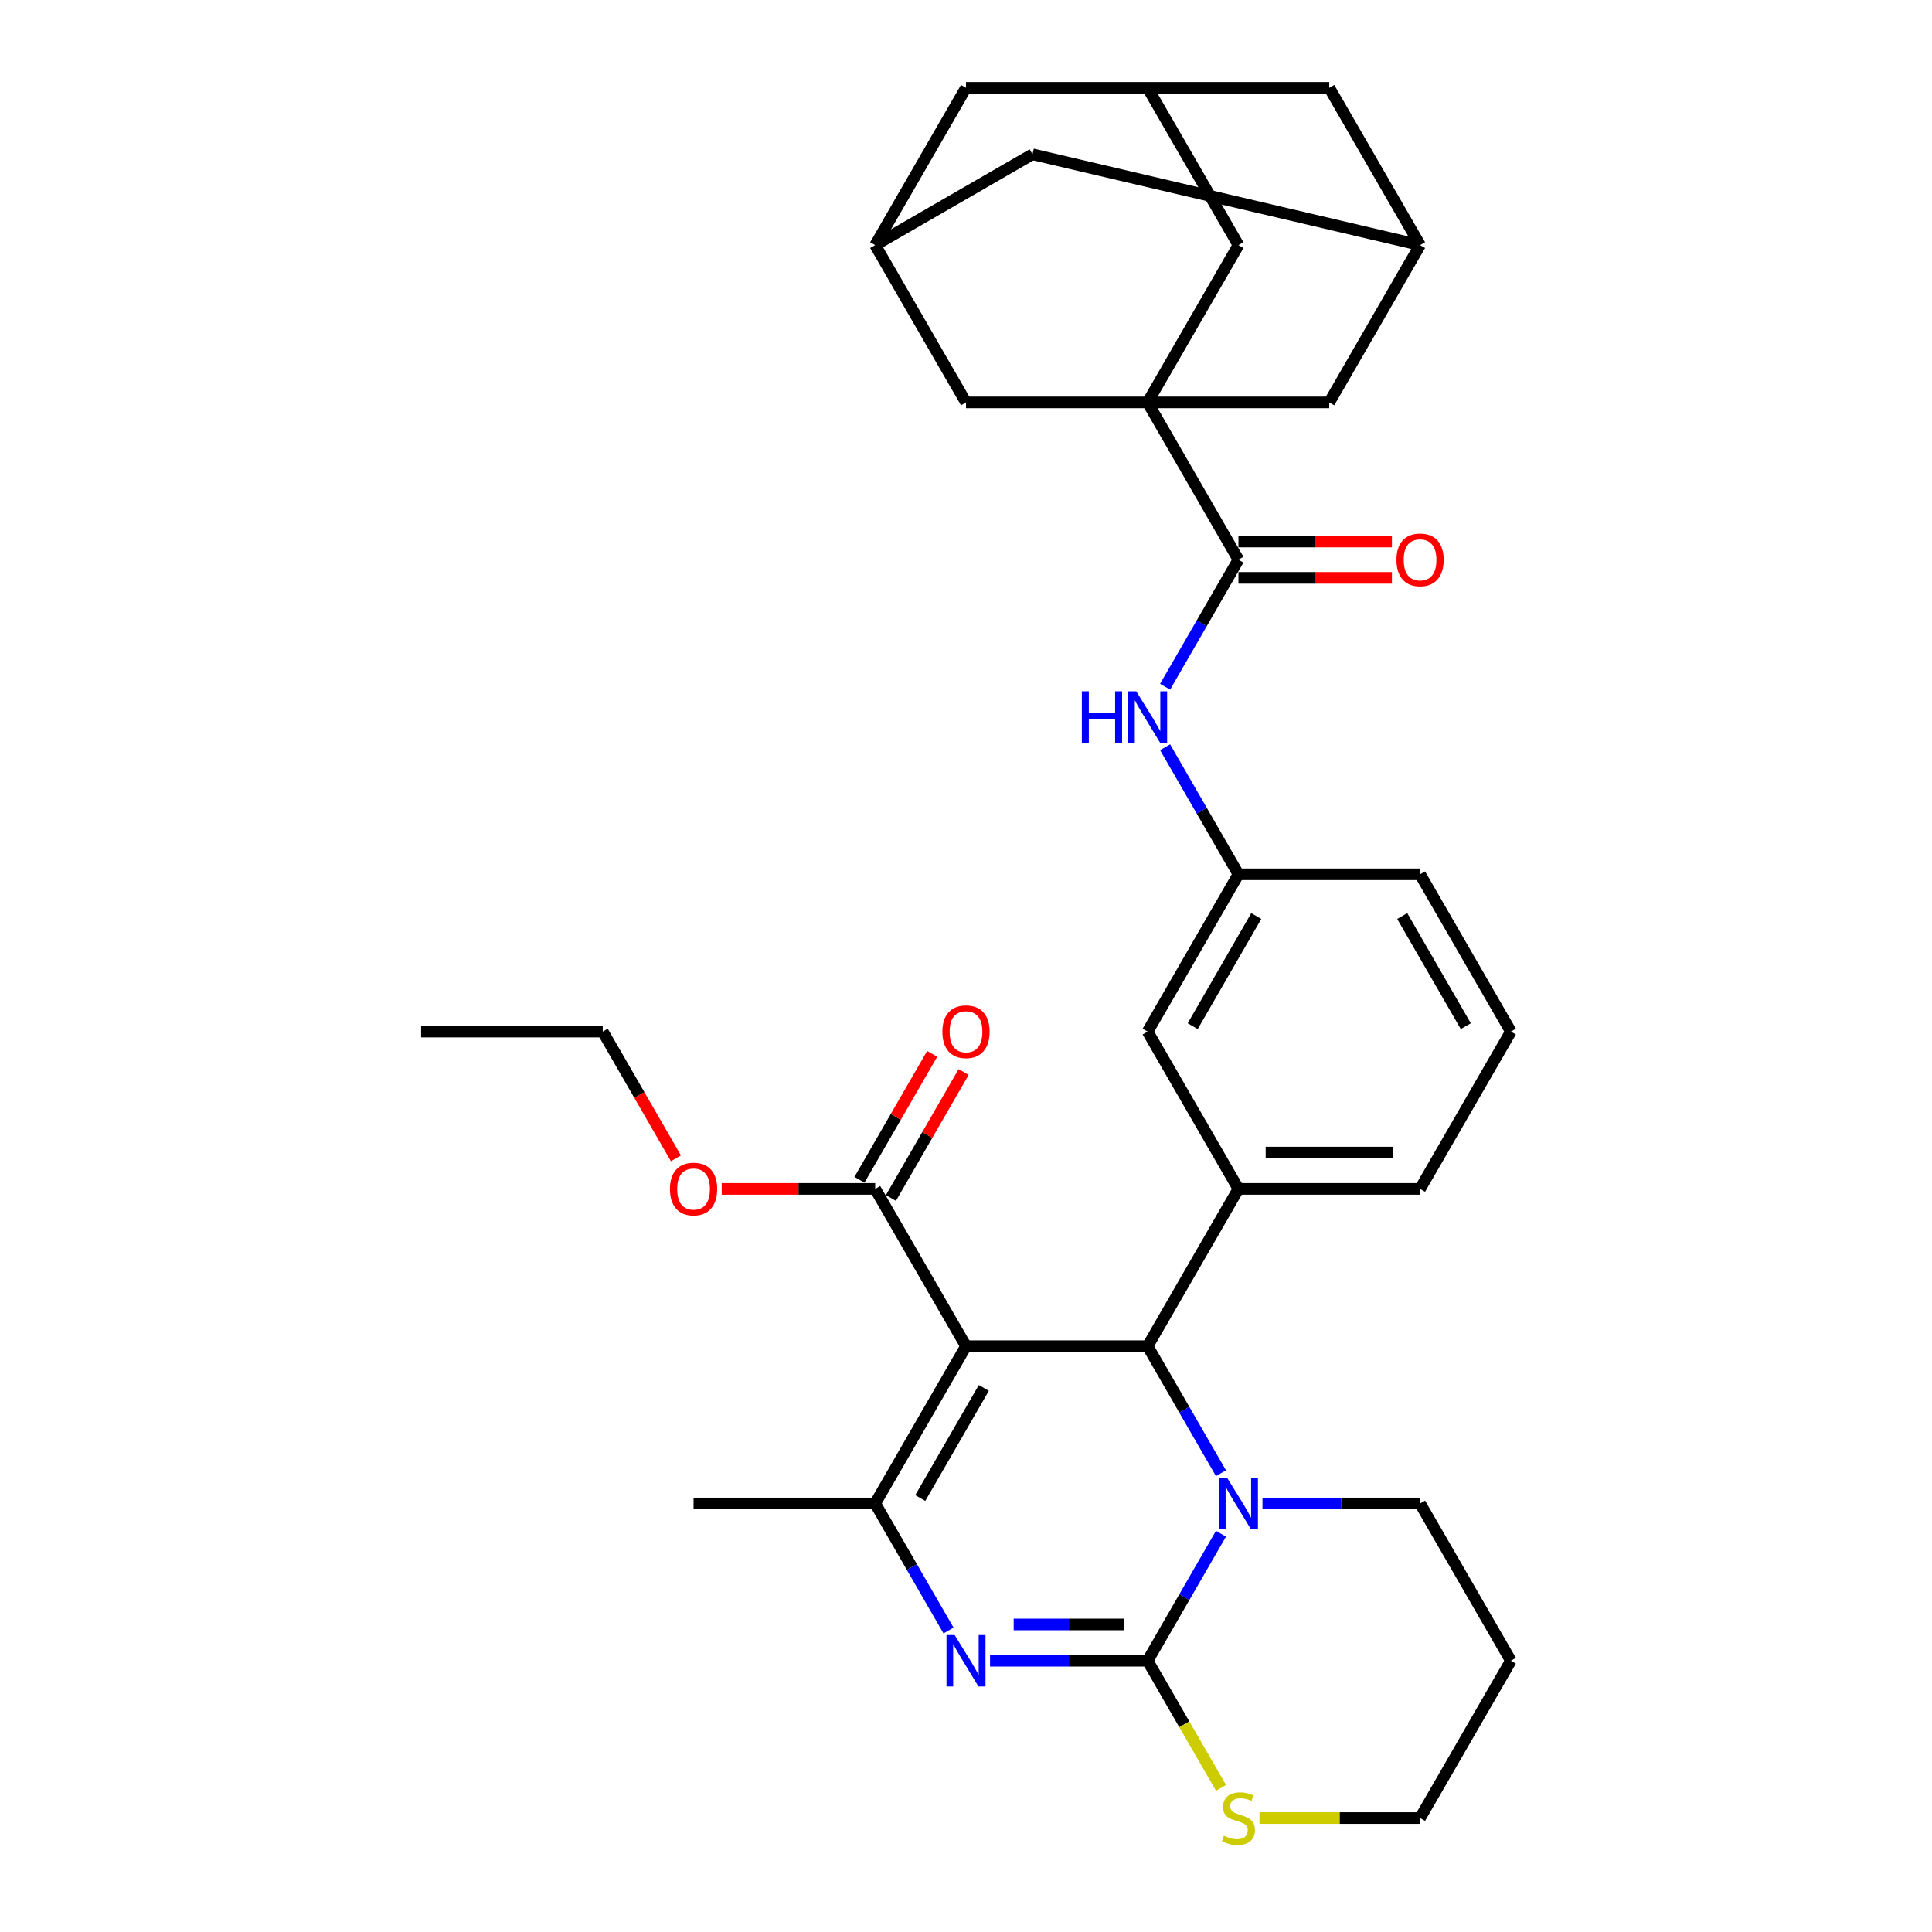 <?xml version='1.0' encoding='iso-8859-1'?>
<svg version='1.1' baseProfile='full'
              xmlns='http://www.w3.org/2000/svg'
                      xmlns:rdkit='http://www.rdkit.org/xml'
                      xmlns:xlink='http://www.w3.org/1999/xlink'
                  xml:space='preserve'
width='1000px' height='1000px' viewBox='0 0 1000 1000'>
<!-- END OF HEADER -->
<rect style='opacity:1.0;fill:#FFFFFF;stroke:none' width='1000' height='1000' x='0' y='0'> </rect>
<path class='bond-0' d='M 603.053,355.453 L 622.034,322.577' style='fill:none;fill-rule:evenodd;stroke:#0000FF;stroke-width:6px;stroke-linecap:butt;stroke-linejoin:miter;stroke-opacity:1' />
<path class='bond-0' d='M 622.034,322.577 L 641.015,289.7' style='fill:none;fill-rule:evenodd;stroke:#000000;stroke-width:6px;stroke-linecap:butt;stroke-linejoin:miter;stroke-opacity:1' />
<path class='bond-1' d='M 603.053,386.777 L 622.034,419.654' style='fill:none;fill-rule:evenodd;stroke:#0000FF;stroke-width:6px;stroke-linecap:butt;stroke-linejoin:miter;stroke-opacity:1' />
<path class='bond-1' d='M 622.034,419.654 L 641.015,452.53' style='fill:none;fill-rule:evenodd;stroke:#000000;stroke-width:6px;stroke-linecap:butt;stroke-linejoin:miter;stroke-opacity:1' />
<path class='bond-2' d='M 594.01,208.285 L 641.015,126.87' style='fill:none;fill-rule:evenodd;stroke:#000000;stroke-width:6px;stroke-linecap:butt;stroke-linejoin:miter;stroke-opacity:1' />
<path class='bond-3' d='M 594.01,208.285 L 688.02,208.285' style='fill:none;fill-rule:evenodd;stroke:#000000;stroke-width:6px;stroke-linecap:butt;stroke-linejoin:miter;stroke-opacity:1' />
<path class='bond-4' d='M 594.01,208.285 L 500,208.285' style='fill:none;fill-rule:evenodd;stroke:#000000;stroke-width:6px;stroke-linecap:butt;stroke-linejoin:miter;stroke-opacity:1' />
<path class='bond-5' d='M 594.01,208.285 L 641.015,289.7' style='fill:none;fill-rule:evenodd;stroke:#000000;stroke-width:6px;stroke-linecap:butt;stroke-linejoin:miter;stroke-opacity:1' />
<path class='bond-6' d='M 641.015,299.101 L 680.734,299.101' style='fill:none;fill-rule:evenodd;stroke:#000000;stroke-width:6px;stroke-linecap:butt;stroke-linejoin:miter;stroke-opacity:1' />
<path class='bond-6' d='M 680.734,299.101 L 720.454,299.101' style='fill:none;fill-rule:evenodd;stroke:#FF0000;stroke-width:6px;stroke-linecap:butt;stroke-linejoin:miter;stroke-opacity:1' />
<path class='bond-6' d='M 641.015,280.299 L 680.734,280.299' style='fill:none;fill-rule:evenodd;stroke:#000000;stroke-width:6px;stroke-linecap:butt;stroke-linejoin:miter;stroke-opacity:1' />
<path class='bond-6' d='M 680.734,280.299 L 720.454,280.299' style='fill:none;fill-rule:evenodd;stroke:#FF0000;stroke-width:6px;stroke-linecap:butt;stroke-linejoin:miter;stroke-opacity:1' />
<path class='bond-7' d='M 641.015,126.87 L 594.01,45.455' style='fill:none;fill-rule:evenodd;stroke:#000000;stroke-width:6px;stroke-linecap:butt;stroke-linejoin:miter;stroke-opacity:1' />
<path class='bond-8' d='M 512.447,859.606 L 553.229,859.606' style='fill:none;fill-rule:evenodd;stroke:#0000FF;stroke-width:6px;stroke-linecap:butt;stroke-linejoin:miter;stroke-opacity:1' />
<path class='bond-8' d='M 553.229,859.606 L 594.01,859.606' style='fill:none;fill-rule:evenodd;stroke:#000000;stroke-width:6px;stroke-linecap:butt;stroke-linejoin:miter;stroke-opacity:1' />
<path class='bond-8' d='M 524.681,840.804 L 553.229,840.804' style='fill:none;fill-rule:evenodd;stroke:#0000FF;stroke-width:6px;stroke-linecap:butt;stroke-linejoin:miter;stroke-opacity:1' />
<path class='bond-8' d='M 553.229,840.804 L 581.776,840.804' style='fill:none;fill-rule:evenodd;stroke:#000000;stroke-width:6px;stroke-linecap:butt;stroke-linejoin:miter;stroke-opacity:1' />
<path class='bond-9' d='M 490.957,843.944 L 471.976,811.067' style='fill:none;fill-rule:evenodd;stroke:#0000FF;stroke-width:6px;stroke-linecap:butt;stroke-linejoin:miter;stroke-opacity:1' />
<path class='bond-9' d='M 471.976,811.067 L 452.995,778.191' style='fill:none;fill-rule:evenodd;stroke:#000000;stroke-width:6px;stroke-linecap:butt;stroke-linejoin:miter;stroke-opacity:1' />
<path class='bond-10' d='M 594.01,696.776 L 612.991,729.652' style='fill:none;fill-rule:evenodd;stroke:#000000;stroke-width:6px;stroke-linecap:butt;stroke-linejoin:miter;stroke-opacity:1' />
<path class='bond-10' d='M 612.991,729.652 L 631.973,762.529' style='fill:none;fill-rule:evenodd;stroke:#0000FF;stroke-width:6px;stroke-linecap:butt;stroke-linejoin:miter;stroke-opacity:1' />
<path class='bond-11' d='M 594.01,696.776 L 500,696.776' style='fill:none;fill-rule:evenodd;stroke:#000000;stroke-width:6px;stroke-linecap:butt;stroke-linejoin:miter;stroke-opacity:1' />
<path class='bond-12' d='M 594.01,696.776 L 641.015,615.361' style='fill:none;fill-rule:evenodd;stroke:#000000;stroke-width:6px;stroke-linecap:butt;stroke-linejoin:miter;stroke-opacity:1' />
<path class='bond-13' d='M 500,696.776 L 452.995,615.361' style='fill:none;fill-rule:evenodd;stroke:#000000;stroke-width:6px;stroke-linecap:butt;stroke-linejoin:miter;stroke-opacity:1' />
<path class='bond-14' d='M 500,696.776 L 452.995,778.191' style='fill:none;fill-rule:evenodd;stroke:#000000;stroke-width:6px;stroke-linecap:butt;stroke-linejoin:miter;stroke-opacity:1' />
<path class='bond-14' d='M 509.232,718.389 L 476.329,775.38' style='fill:none;fill-rule:evenodd;stroke:#000000;stroke-width:6px;stroke-linecap:butt;stroke-linejoin:miter;stroke-opacity:1' />
<path class='bond-15' d='M 452.995,778.191 L 358.985,778.191' style='fill:none;fill-rule:evenodd;stroke:#000000;stroke-width:6px;stroke-linecap:butt;stroke-linejoin:miter;stroke-opacity:1' />
<path class='bond-16' d='M 631.973,793.853 L 612.991,826.729' style='fill:none;fill-rule:evenodd;stroke:#0000FF;stroke-width:6px;stroke-linecap:butt;stroke-linejoin:miter;stroke-opacity:1' />
<path class='bond-16' d='M 612.991,826.729 L 594.01,859.606' style='fill:none;fill-rule:evenodd;stroke:#000000;stroke-width:6px;stroke-linecap:butt;stroke-linejoin:miter;stroke-opacity:1' />
<path class='bond-17' d='M 653.462,778.191 L 694.244,778.191' style='fill:none;fill-rule:evenodd;stroke:#0000FF;stroke-width:6px;stroke-linecap:butt;stroke-linejoin:miter;stroke-opacity:1' />
<path class='bond-17' d='M 694.244,778.191 L 735.025,778.191' style='fill:none;fill-rule:evenodd;stroke:#000000;stroke-width:6px;stroke-linecap:butt;stroke-linejoin:miter;stroke-opacity:1' />
<path class='bond-18' d='M 594.01,859.606 L 613.002,892.501' style='fill:none;fill-rule:evenodd;stroke:#000000;stroke-width:6px;stroke-linecap:butt;stroke-linejoin:miter;stroke-opacity:1' />
<path class='bond-18' d='M 613.002,892.501 L 631.994,925.397' style='fill:none;fill-rule:evenodd;stroke:#CCCC00;stroke-width:6px;stroke-linecap:butt;stroke-linejoin:miter;stroke-opacity:1' />
<path class='bond-19' d='M 651.902,941.021 L 693.463,941.021' style='fill:none;fill-rule:evenodd;stroke:#CCCC00;stroke-width:6px;stroke-linecap:butt;stroke-linejoin:miter;stroke-opacity:1' />
<path class='bond-19' d='M 693.463,941.021 L 735.025,941.021' style='fill:none;fill-rule:evenodd;stroke:#000000;stroke-width:6px;stroke-linecap:butt;stroke-linejoin:miter;stroke-opacity:1' />
<path class='bond-20' d='M 735.025,941.021 L 782.03,859.606' style='fill:none;fill-rule:evenodd;stroke:#000000;stroke-width:6px;stroke-linecap:butt;stroke-linejoin:miter;stroke-opacity:1' />
<path class='bond-21' d='M 782.03,859.606 L 735.025,778.191' style='fill:none;fill-rule:evenodd;stroke:#000000;stroke-width:6px;stroke-linecap:butt;stroke-linejoin:miter;stroke-opacity:1' />
<path class='bond-22' d='M 641.015,452.53 L 594.01,533.945' style='fill:none;fill-rule:evenodd;stroke:#000000;stroke-width:6px;stroke-linecap:butt;stroke-linejoin:miter;stroke-opacity:1' />
<path class='bond-22' d='M 650.247,474.144 L 617.344,531.134' style='fill:none;fill-rule:evenodd;stroke:#000000;stroke-width:6px;stroke-linecap:butt;stroke-linejoin:miter;stroke-opacity:1' />
<path class='bond-23' d='M 641.015,452.53 L 735.025,452.53' style='fill:none;fill-rule:evenodd;stroke:#000000;stroke-width:6px;stroke-linecap:butt;stroke-linejoin:miter;stroke-opacity:1' />
<path class='bond-24' d='M 461.136,620.061 L 479.955,587.467' style='fill:none;fill-rule:evenodd;stroke:#000000;stroke-width:6px;stroke-linecap:butt;stroke-linejoin:miter;stroke-opacity:1' />
<path class='bond-24' d='M 479.955,587.467 L 498.773,554.872' style='fill:none;fill-rule:evenodd;stroke:#FF0000;stroke-width:6px;stroke-linecap:butt;stroke-linejoin:miter;stroke-opacity:1' />
<path class='bond-24' d='M 444.853,610.66 L 463.672,578.066' style='fill:none;fill-rule:evenodd;stroke:#000000;stroke-width:6px;stroke-linecap:butt;stroke-linejoin:miter;stroke-opacity:1' />
<path class='bond-24' d='M 463.672,578.066 L 482.49,545.471' style='fill:none;fill-rule:evenodd;stroke:#FF0000;stroke-width:6px;stroke-linecap:butt;stroke-linejoin:miter;stroke-opacity:1' />
<path class='bond-25' d='M 452.995,615.361 L 413.276,615.361' style='fill:none;fill-rule:evenodd;stroke:#000000;stroke-width:6px;stroke-linecap:butt;stroke-linejoin:miter;stroke-opacity:1' />
<path class='bond-25' d='M 413.276,615.361 L 373.556,615.361' style='fill:none;fill-rule:evenodd;stroke:#FF0000;stroke-width:6px;stroke-linecap:butt;stroke-linejoin:miter;stroke-opacity:1' />
<path class='bond-26' d='M 349.855,599.548 L 330.918,566.747' style='fill:none;fill-rule:evenodd;stroke:#FF0000;stroke-width:6px;stroke-linecap:butt;stroke-linejoin:miter;stroke-opacity:1' />
<path class='bond-26' d='M 330.918,566.747 L 311.98,533.945' style='fill:none;fill-rule:evenodd;stroke:#000000;stroke-width:6px;stroke-linecap:butt;stroke-linejoin:miter;stroke-opacity:1' />
<path class='bond-27' d='M 311.98,533.945 L 217.97,533.945' style='fill:none;fill-rule:evenodd;stroke:#000000;stroke-width:6px;stroke-linecap:butt;stroke-linejoin:miter;stroke-opacity:1' />
<path class='bond-28' d='M 594.01,533.945 L 641.015,615.361' style='fill:none;fill-rule:evenodd;stroke:#000000;stroke-width:6px;stroke-linecap:butt;stroke-linejoin:miter;stroke-opacity:1' />
<path class='bond-29' d='M 641.015,615.361 L 735.025,615.361' style='fill:none;fill-rule:evenodd;stroke:#000000;stroke-width:6px;stroke-linecap:butt;stroke-linejoin:miter;stroke-opacity:1' />
<path class='bond-29' d='M 655.117,596.559 L 720.924,596.559' style='fill:none;fill-rule:evenodd;stroke:#000000;stroke-width:6px;stroke-linecap:butt;stroke-linejoin:miter;stroke-opacity:1' />
<path class='bond-30' d='M 735.025,452.53 L 782.03,533.945' style='fill:none;fill-rule:evenodd;stroke:#000000;stroke-width:6px;stroke-linecap:butt;stroke-linejoin:miter;stroke-opacity:1' />
<path class='bond-30' d='M 725.793,474.144 L 758.697,531.134' style='fill:none;fill-rule:evenodd;stroke:#000000;stroke-width:6px;stroke-linecap:butt;stroke-linejoin:miter;stroke-opacity:1' />
<path class='bond-31' d='M 782.03,533.945 L 735.025,615.361' style='fill:none;fill-rule:evenodd;stroke:#000000;stroke-width:6px;stroke-linecap:butt;stroke-linejoin:miter;stroke-opacity:1' />
<path class='bond-32' d='M 688.02,208.285 L 735.025,126.87' style='fill:none;fill-rule:evenodd;stroke:#000000;stroke-width:6px;stroke-linecap:butt;stroke-linejoin:miter;stroke-opacity:1' />
<path class='bond-33' d='M 500,208.285 L 452.995,126.87' style='fill:none;fill-rule:evenodd;stroke:#000000;stroke-width:6px;stroke-linecap:butt;stroke-linejoin:miter;stroke-opacity:1' />
<path class='bond-34' d='M 735.025,126.87 L 688.02,45.455' style='fill:none;fill-rule:evenodd;stroke:#000000;stroke-width:6px;stroke-linecap:butt;stroke-linejoin:miter;stroke-opacity:1' />
<path class='bond-35' d='M 735.025,126.87 L 534.41,79.865' style='fill:none;fill-rule:evenodd;stroke:#000000;stroke-width:6px;stroke-linecap:butt;stroke-linejoin:miter;stroke-opacity:1' />
<path class='bond-36' d='M 452.995,126.87 L 500,45.455' style='fill:none;fill-rule:evenodd;stroke:#000000;stroke-width:6px;stroke-linecap:butt;stroke-linejoin:miter;stroke-opacity:1' />
<path class='bond-37' d='M 452.995,126.87 L 534.41,79.865' style='fill:none;fill-rule:evenodd;stroke:#000000;stroke-width:6px;stroke-linecap:butt;stroke-linejoin:miter;stroke-opacity:1' />
<path class='bond-38' d='M 594.01,45.455 L 500,45.455' style='fill:none;fill-rule:evenodd;stroke:#000000;stroke-width:6px;stroke-linecap:butt;stroke-linejoin:miter;stroke-opacity:1' />
<path class='bond-39' d='M 594.01,45.455 L 688.02,45.455' style='fill:none;fill-rule:evenodd;stroke:#000000;stroke-width:6px;stroke-linecap:butt;stroke-linejoin:miter;stroke-opacity:1' />
<path  class='atom-0' d='M 559.96 357.803
L 563.57 357.803
L 563.57 369.122
L 577.182 369.122
L 577.182 357.803
L 580.792 357.803
L 580.792 384.427
L 577.182 384.427
L 577.182 372.13
L 563.57 372.13
L 563.57 384.427
L 559.96 384.427
L 559.96 357.803
' fill='#0000FF'/>
<path  class='atom-0' d='M 588.125 357.803
L 596.849 371.905
Q 597.714 373.296, 599.105 375.816
Q 600.497 378.335, 600.572 378.486
L 600.572 357.803
L 604.107 357.803
L 604.107 384.427
L 600.459 384.427
L 591.096 369.009
Q 590.005 367.204, 588.84 365.136
Q 587.711 363.068, 587.373 362.429
L 587.373 384.427
L 583.913 384.427
L 583.913 357.803
L 588.125 357.803
' fill='#0000FF'/>
<path  class='atom-3' d='M 722.804 289.775
Q 722.804 283.382, 725.963 279.81
Q 729.121 276.238, 735.025 276.238
Q 740.929 276.238, 744.088 279.81
Q 747.247 283.382, 747.247 289.775
Q 747.247 296.243, 744.05 299.928
Q 740.854 303.576, 735.025 303.576
Q 729.159 303.576, 725.963 299.928
Q 722.804 296.281, 722.804 289.775
M 735.025 300.568
Q 739.087 300.568, 741.268 297.86
Q 743.486 295.115, 743.486 289.775
Q 743.486 284.548, 741.268 281.916
Q 739.087 279.246, 735.025 279.246
Q 730.964 279.246, 728.745 281.878
Q 726.564 284.511, 726.564 289.775
Q 726.564 295.153, 728.745 297.86
Q 730.964 300.568, 735.025 300.568
' fill='#FF0000'/>
<path  class='atom-5' d='M 494.115 846.294
L 502.839 860.396
Q 503.704 861.787, 505.095 864.306
Q 506.487 866.826, 506.562 866.976
L 506.562 846.294
L 510.097 846.294
L 510.097 872.918
L 506.449 872.918
L 497.086 857.5
Q 495.995 855.695, 494.829 853.627
Q 493.701 851.559, 493.363 850.919
L 493.363 872.918
L 489.903 872.918
L 489.903 846.294
L 494.115 846.294
' fill='#0000FF'/>
<path  class='atom-9' d='M 635.13 764.879
L 643.854 778.981
Q 644.719 780.372, 646.111 782.891
Q 647.502 785.411, 647.577 785.561
L 647.577 764.879
L 651.112 764.879
L 651.112 791.503
L 647.464 791.503
L 638.101 776.085
Q 637.01 774.28, 635.845 772.212
Q 634.716 770.144, 634.378 769.504
L 634.378 791.503
L 630.918 791.503
L 630.918 764.879
L 635.13 764.879
' fill='#0000FF'/>
<path  class='atom-11' d='M 633.494 950.159
Q 633.795 950.272, 635.036 950.798
Q 636.277 951.325, 637.631 951.663
Q 639.022 951.964, 640.376 951.964
Q 642.895 951.964, 644.362 950.761
Q 645.828 949.52, 645.828 947.376
Q 645.828 945.91, 645.076 945.007
Q 644.362 944.105, 643.234 943.616
Q 642.106 943.127, 640.225 942.563
Q 637.856 941.848, 636.427 941.172
Q 635.036 940.495, 634.021 939.066
Q 633.043 937.637, 633.043 935.23
Q 633.043 931.883, 635.299 929.815
Q 637.593 927.747, 642.106 927.747
Q 645.189 927.747, 648.686 929.213
L 647.821 932.109
Q 644.625 930.793, 642.218 930.793
Q 639.624 930.793, 638.195 931.883
Q 636.766 932.936, 636.804 934.779
Q 636.804 936.208, 637.518 937.073
Q 638.27 937.938, 639.323 938.426
Q 640.413 938.915, 642.218 939.479
Q 644.625 940.231, 646.054 940.984
Q 647.483 941.736, 648.498 943.277
Q 649.551 944.782, 649.551 947.376
Q 649.551 951.061, 647.069 953.054
Q 644.625 955.01, 640.526 955.01
Q 638.157 955.01, 636.352 954.483
Q 634.585 953.995, 632.479 953.13
L 633.494 950.159
' fill='#CCCC00'/>
<path  class='atom-17' d='M 487.779 534.021
Q 487.779 527.628, 490.937 524.056
Q 494.096 520.483, 500 520.483
Q 505.904 520.483, 509.063 524.056
Q 512.221 527.628, 512.221 534.021
Q 512.221 540.489, 509.025 544.174
Q 505.829 547.821, 500 547.821
Q 494.134 547.821, 490.937 544.174
Q 487.779 540.526, 487.779 534.021
M 500 544.813
Q 504.061 544.813, 506.242 542.105
Q 508.461 539.36, 508.461 534.021
Q 508.461 528.794, 506.242 526.161
Q 504.061 523.491, 500 523.491
Q 495.939 523.491, 493.72 526.124
Q 491.539 528.756, 491.539 534.021
Q 491.539 539.398, 493.72 542.105
Q 495.939 544.813, 500 544.813
' fill='#FF0000'/>
<path  class='atom-18' d='M 346.764 615.436
Q 346.764 609.043, 349.922 605.471
Q 353.081 601.898, 358.985 601.898
Q 364.889 601.898, 368.047 605.471
Q 371.206 609.043, 371.206 615.436
Q 371.206 621.904, 368.01 625.589
Q 364.813 629.236, 358.985 629.236
Q 353.119 629.236, 349.922 625.589
Q 346.764 621.941, 346.764 615.436
M 358.985 626.228
Q 363.046 626.228, 365.227 623.521
Q 367.446 620.776, 367.446 615.436
Q 367.446 610.209, 365.227 607.577
Q 363.046 604.907, 358.985 604.907
Q 354.924 604.907, 352.705 607.539
Q 350.524 610.171, 350.524 615.436
Q 350.524 620.813, 352.705 623.521
Q 354.924 626.228, 358.985 626.228
' fill='#FF0000'/>
</svg>
